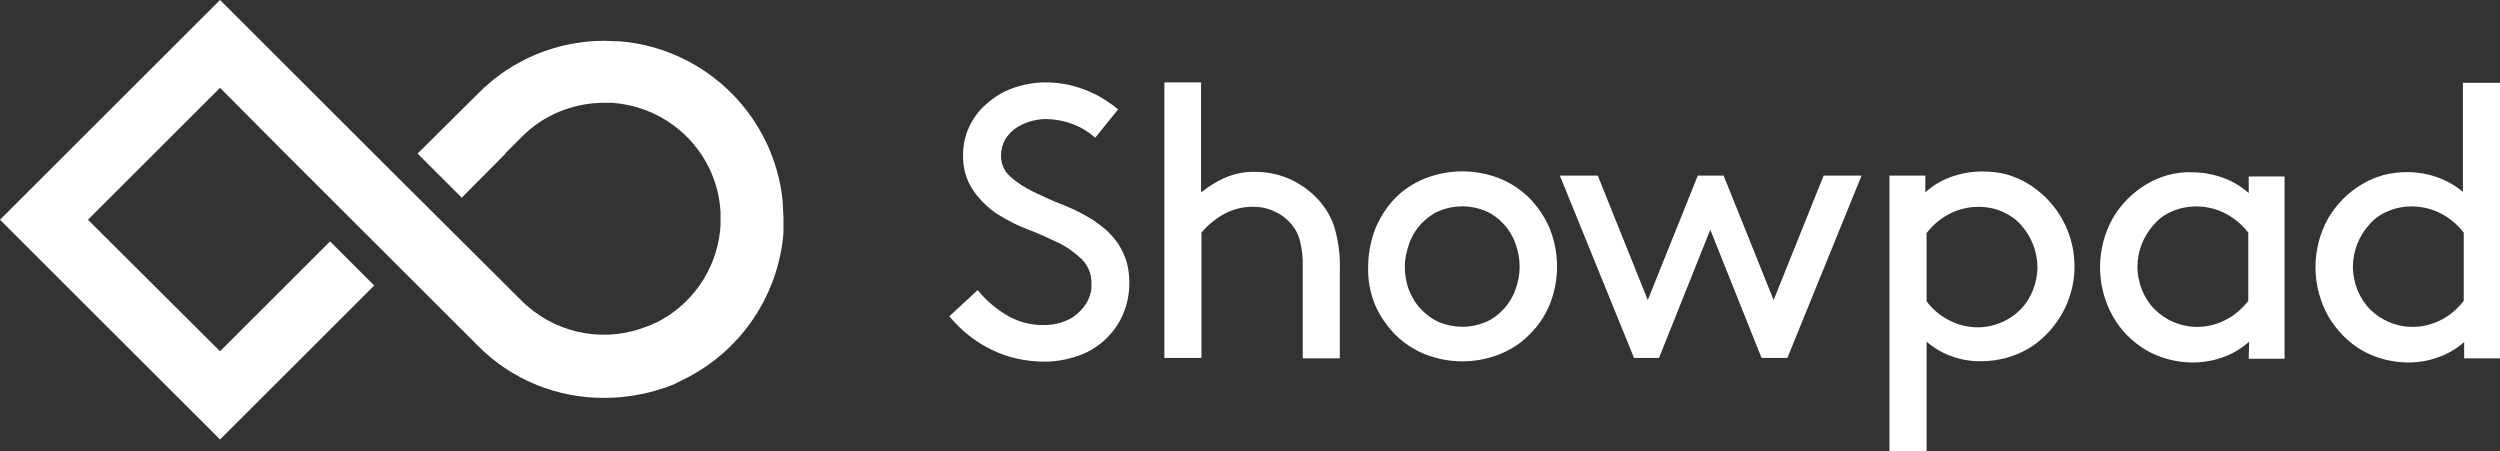 <svg width="266" height="48" viewBox="0 0 266 48" fill="none" xmlns="http://www.w3.org/2000/svg">
<rect x="0" y="0" width="266" height="48" fill="#333333" stroke="none"/>
<path d="M104.024 30.863C104.867 31.926 105.931 32.812 107.084 33.52C108.281 34.229 109.7 34.627 111.119 34.583C111.784 34.583 112.405 34.494 113.025 34.273C113.602 34.096 114.178 33.786 114.622 33.387C115.065 32.989 115.464 32.546 115.73 32.015C115.996 31.483 116.173 30.863 116.129 30.244C116.173 29.269 115.819 28.295 115.109 27.587C114.356 26.878 113.513 26.258 112.582 25.816C111.562 25.328 110.498 24.841 109.345 24.398C108.237 24 107.172 23.424 106.153 22.804C105.133 22.14 104.246 21.255 103.536 20.236C102.783 19.129 102.428 17.801 102.472 16.428C102.472 15.409 102.694 14.391 103.137 13.461C103.581 12.531 104.202 11.69 105 11.026C105.798 10.317 106.729 9.742 107.749 9.387C108.857 8.989 110.055 8.767 111.207 8.767C112.05 8.767 112.937 8.856 113.735 9.033C114.489 9.21 115.198 9.432 115.907 9.742C116.528 10.007 117.105 10.317 117.637 10.671C118.124 10.982 118.568 11.291 118.967 11.646L116.528 14.657C115.109 13.373 113.247 12.708 111.34 12.664C110.764 12.664 110.143 12.753 109.567 12.93C109.035 13.107 108.503 13.328 108.015 13.683C107.571 13.993 107.172 14.435 106.906 14.922C106.64 15.454 106.507 15.985 106.507 16.561C106.507 17.446 106.862 18.244 107.527 18.819C108.281 19.483 109.123 20.015 110.055 20.457C111.074 20.945 112.139 21.432 113.291 21.875C114.4 22.317 115.42 22.849 116.395 23.469C116.883 23.823 117.371 24.177 117.814 24.576C118.257 25.018 118.657 25.461 119.011 25.993C119.366 26.568 119.676 27.188 119.854 27.808C120.075 28.561 120.164 29.314 120.164 30.066C120.164 31.262 119.942 32.413 119.455 33.52C119.011 34.539 118.346 35.424 117.548 36.177C116.706 36.93 115.774 37.505 114.71 37.86C113.557 38.258 112.36 38.48 111.163 38.48C109.212 38.48 107.305 38.081 105.576 37.24C103.802 36.398 102.251 35.159 101.009 33.653L104.024 30.863ZM127.879 20.413C128.589 19.838 129.343 19.395 130.141 18.996C131.205 18.509 132.402 18.244 133.599 18.288C134.974 18.288 136.348 18.598 137.59 19.218C138.787 19.838 139.851 20.679 140.649 21.697C141.315 22.539 141.802 23.469 142.068 24.487C142.423 25.816 142.6 27.232 142.556 28.605V38.125H138.61V28.384C138.654 27.41 138.521 26.48 138.299 25.55C138.122 24.93 137.856 24.398 137.457 23.911C136.969 23.336 136.393 22.849 135.683 22.539C134.974 22.184 134.22 22.007 133.422 22.007C132.269 21.963 131.116 22.273 130.096 22.849C129.254 23.336 128.456 24 127.835 24.753V38.081H123.889V8.767H127.791V20.413H127.879ZM145.571 28.384C145.571 27.011 145.837 25.638 146.325 24.354C146.813 23.159 147.522 22.052 148.409 21.122C149.296 20.192 150.404 19.483 151.602 18.996C154.173 17.978 157.011 17.978 159.583 18.996C160.78 19.483 161.844 20.192 162.775 21.122C163.662 22.052 164.416 23.159 164.904 24.354C165.924 26.922 165.924 29.801 164.904 32.369C164.416 33.565 163.706 34.627 162.775 35.557C161.889 36.487 160.78 37.196 159.583 37.683C157.011 38.701 154.173 38.701 151.602 37.683C150.404 37.196 149.34 36.487 148.409 35.557C147.522 34.627 146.768 33.565 146.281 32.369C145.793 31.173 145.527 29.801 145.571 28.384ZM149.473 28.384C149.473 29.225 149.606 30.066 149.917 30.863C150.227 31.616 150.626 32.325 151.202 32.9C151.735 33.476 152.4 33.963 153.109 34.273C154.705 34.937 156.479 34.937 158.075 34.273C158.785 33.963 159.45 33.476 159.982 32.9C160.514 32.325 160.957 31.616 161.223 30.863C161.844 29.269 161.844 27.498 161.223 25.86C160.957 25.107 160.514 24.398 159.982 23.823C159.45 23.247 158.785 22.76 158.075 22.45C156.479 21.786 154.705 21.786 153.109 22.45C152.4 22.76 151.735 23.247 151.202 23.823C150.67 24.398 150.227 25.107 149.961 25.86C149.651 26.701 149.473 27.542 149.473 28.384ZM183.394 18.686L188.715 31.926L194.035 18.686H198.07L190.178 38.081H187.429L181.975 24.443L176.521 38.081H173.86L165.968 18.686H170.003L175.324 31.926L180.645 18.686H183.394ZM204.988 48H201.041V18.686H204.854V20.457C205.697 19.705 206.672 19.129 207.737 18.775C208.756 18.421 209.865 18.244 210.929 18.244C211.816 18.244 212.658 18.332 213.501 18.553C214.255 18.775 215.008 19.085 215.674 19.483C220.595 22.406 222.192 28.738 219.265 33.609C218.378 35.07 217.181 36.31 215.718 37.151C215.008 37.55 214.255 37.86 213.457 38.081C212.614 38.303 211.727 38.435 210.84 38.435C208.668 38.48 206.584 37.727 204.988 36.354V48ZM204.988 32.059C205.608 32.9 206.451 33.609 207.426 34.096C209.156 34.981 211.151 35.07 212.924 34.317C213.678 34.007 214.388 33.52 214.964 32.945C215.541 32.369 215.984 31.66 216.294 30.908C216.605 30.111 216.782 29.269 216.782 28.428C216.782 26.79 216.161 25.195 215.053 23.956C214.521 23.336 213.856 22.893 213.102 22.539C212.304 22.184 211.417 22.007 210.53 22.007C209.422 22.007 208.313 22.273 207.338 22.804C206.406 23.291 205.653 23.956 204.988 24.797V32.059ZM239.307 36.354C238.509 37.063 237.578 37.638 236.558 37.993C235.494 38.391 234.385 38.568 233.277 38.568C232.39 38.568 231.503 38.435 230.661 38.214C229.863 37.993 229.109 37.683 228.399 37.284C226.892 36.398 225.65 35.159 224.808 33.653C222.99 30.421 222.99 26.435 224.808 23.203C225.695 21.697 226.936 20.457 228.444 19.572C229.109 19.173 229.863 18.863 230.616 18.642C231.459 18.421 232.301 18.288 233.188 18.332C234.297 18.332 235.361 18.509 236.381 18.863C237.445 19.218 238.42 19.793 239.263 20.546V18.775H243.076V38.17H239.263L239.307 36.354ZM239.218 24.753C238.598 23.956 237.799 23.247 236.868 22.76C235.893 22.229 234.784 21.963 233.676 21.963C232.789 21.963 231.902 22.14 231.104 22.494C230.35 22.804 229.685 23.291 229.153 23.911C228.045 25.151 227.424 26.745 227.424 28.384C227.424 29.225 227.601 30.066 227.912 30.863C228.222 31.616 228.665 32.325 229.242 32.9C229.818 33.476 230.528 33.963 231.281 34.273C233.055 35.026 235.05 34.937 236.78 34.052C237.755 33.565 238.553 32.856 239.218 32.015V24.753ZM262.231 36.354C261.433 37.063 260.502 37.638 259.482 37.993C258.418 38.391 257.309 38.568 256.201 38.568C255.314 38.568 254.427 38.435 253.585 38.214C252.787 37.993 252.033 37.683 251.323 37.284C249.816 36.398 248.619 35.159 247.732 33.653C245.914 30.421 245.914 26.435 247.732 23.203C248.619 21.697 249.86 20.457 251.368 19.572C252.033 19.173 252.787 18.863 253.54 18.642C255.403 18.155 257.398 18.199 259.216 18.819C260.236 19.173 261.211 19.705 262.054 20.413V8.812H266V38.125H262.187V36.354H262.231ZM262.142 24.753C261.522 23.956 260.723 23.247 259.792 22.76C258.817 22.229 257.708 21.963 256.6 21.963C255.713 21.963 254.826 22.14 254.028 22.494C253.274 22.804 252.609 23.291 252.077 23.911C250.969 25.151 250.348 26.745 250.348 28.384C250.348 29.225 250.525 30.066 250.836 30.863C251.146 31.616 251.589 32.325 252.166 32.9C252.742 33.476 253.452 33.963 254.205 34.273C255.979 35.026 257.974 34.937 259.704 34.052C260.679 33.565 261.477 32.856 262.142 32.015V24.753Z" fill="white"/>
<path d="M83.36 23.336C83.36 23.026 83.36 22.716 83.316 22.362V22.229C83.316 21.963 83.272 21.697 83.272 21.387V21.343C82.34 12.399 75.246 5.358 66.333 4.428H66.289C66.023 4.384 65.757 4.384 65.447 4.384H65.314C65.003 4.384 64.693 4.339 64.338 4.339C59.283 4.339 54.45 6.332 50.903 9.919L44.429 16.34L49.129 21.033L53.785 16.34H53.741L55.514 14.568C57.82 12.221 61.013 10.937 64.294 10.937H65.003C65.18 10.937 65.358 10.937 65.535 10.982H65.58C71.433 11.601 76.044 16.207 76.62 22.007V22.052C76.62 22.229 76.665 22.406 76.665 22.583V22.672C76.665 22.893 76.665 23.07 76.665 23.292C76.665 23.513 76.665 23.69 76.665 23.912V24C76.665 24.177 76.62 24.354 76.62 24.531C76.177 28.782 73.561 32.502 69.748 34.362L69.615 34.406C69.482 34.45 69.393 34.495 69.26 34.583L68.994 34.672L68.772 34.76L68.373 34.893L68.284 34.937C63.806 36.487 58.84 35.336 55.47 31.971L53.741 30.244L42.035 18.598L23.412 0L0 23.38L23.412 46.76L39.818 30.376L35.118 25.683L23.412 37.373L9.356 23.38L23.412 9.343L30.418 16.384L50.859 36.797C54.406 40.384 59.283 42.377 64.338 42.332C66.466 42.332 68.55 41.978 70.546 41.314L70.723 41.269C70.9 41.181 71.122 41.137 71.299 41.048L71.654 40.915L72.009 40.738C72.186 40.65 72.364 40.561 72.541 40.472L72.718 40.384C78.616 37.506 82.606 31.793 83.316 25.284C83.36 25.018 83.36 24.709 83.36 24.443V24.31C83.36 24 83.36 23.69 83.36 23.336Z" fill="white"/>
</svg>
